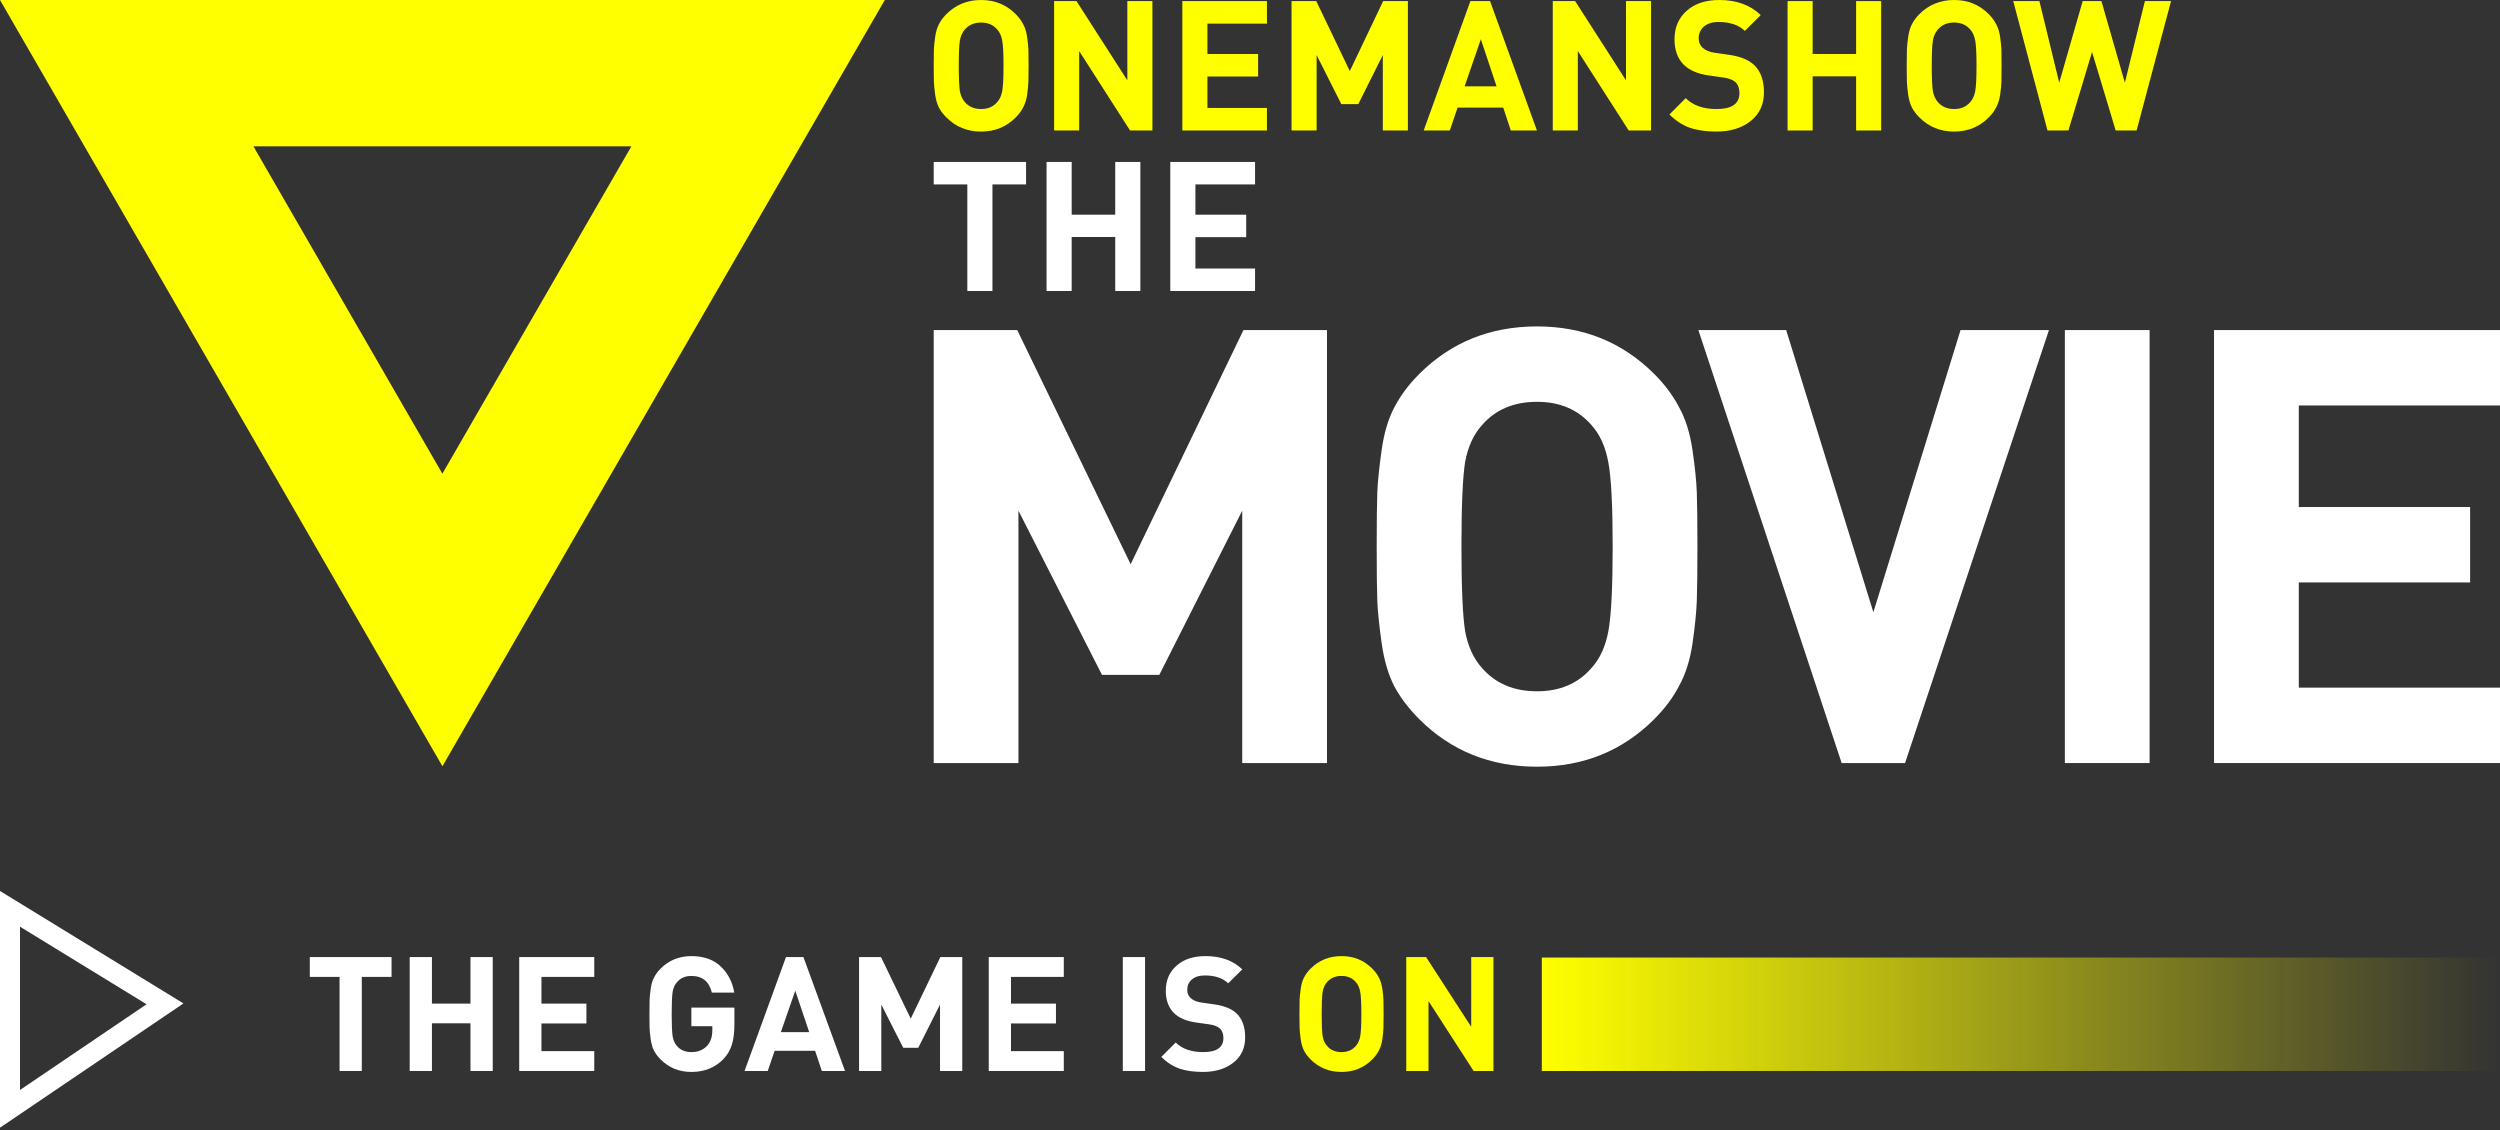 <?xml version="1.0"?>
<svg xmlns="http://www.w3.org/2000/svg" width="250" height="113" viewBox="0 0 250 113" fill="none">
  <rect x="0" y="0" width="250" height="113" fill="#333333" stroke="none"/>
  <path d="M63.14 14.63L44.238 47.368L25.339 14.63H63.14ZM88.48 0H0L44.241 76.624L88.48 0Z" fill="#FFFF00"/>
  <path d="M102.84 4.961C102.852 5.301 102.858 5.84 102.858 6.579C102.858 7.318 102.852 7.857 102.84 8.196C102.828 8.536 102.786 8.96 102.714 9.469C102.642 9.965 102.509 10.389 102.317 10.741C102.136 11.092 101.89 11.425 101.577 11.74C100.639 12.685 99.485 13.158 98.114 13.158C96.731 13.158 95.571 12.685 94.633 11.74C94.32 11.425 94.074 11.098 93.893 10.759C93.713 10.408 93.587 9.971 93.514 9.45C93.442 8.929 93.401 8.511 93.389 8.196C93.376 7.881 93.371 7.342 93.371 6.579C93.371 5.816 93.376 5.276 93.389 4.961C93.401 4.646 93.442 4.228 93.514 3.707C93.587 3.186 93.713 2.756 93.893 2.417C94.074 2.066 94.32 1.733 94.633 1.418C95.571 0.473 96.731 0 98.114 0C99.485 0 100.639 0.473 101.577 1.418C101.89 1.733 102.136 2.066 102.317 2.417C102.509 2.768 102.642 3.199 102.714 3.707C102.786 4.204 102.828 4.622 102.84 4.961ZM100.224 9.105C100.308 8.633 100.351 7.791 100.351 6.579C100.351 5.367 100.308 4.531 100.224 4.071C100.14 3.598 99.972 3.223 99.72 2.944C99.323 2.484 98.788 2.254 98.114 2.254C97.429 2.254 96.888 2.484 96.491 2.944C96.239 3.223 96.07 3.592 95.986 4.053C95.914 4.513 95.877 5.355 95.877 6.579C95.877 7.803 95.914 8.645 95.986 9.105C96.07 9.566 96.239 9.935 96.491 10.214C96.888 10.674 97.429 10.904 98.114 10.904C98.788 10.904 99.323 10.674 99.72 10.214C99.972 9.935 100.14 9.566 100.224 9.105Z" fill="#FFFF00"/>
  <path d="M115.241 13.049H113.005L107.918 5.107V13.049H105.411V0.109H107.648L112.734 8.033V0.109H115.241V13.049Z" fill="#FFFF00"/>
  <path d="M126.693 13.049H118.234V0.109H126.693V2.363H120.742V5.398H125.81V7.651H120.742V10.795H126.693V13.049Z" fill="#FFFF00"/>
  <path d="M140.789 13.049H138.282V5.507L135.829 10.414H134.133L131.662 5.507V13.049H129.155V0.109H131.626L134.981 7.106L138.317 0.109H140.789V13.049Z" fill="#FFFF00"/>
  <path d="M153.695 13.049H151.08L150.322 10.759H145.759L144.983 13.049H142.368L147.039 0.109H149.005L153.695 13.049ZM149.655 8.633L148.086 3.926L146.462 8.633H149.655Z" fill="#FFFF00"/>
  <path d="M165.107 13.049H162.87L157.784 5.107V13.049H155.277V0.109H157.514L162.6 8.033V0.109H165.107V13.049Z" fill="#FFFF00"/>
  <path d="M176.397 9.232C176.397 10.456 175.946 11.419 175.044 12.122C174.155 12.813 173.018 13.158 171.635 13.158C170.613 13.158 169.73 13.031 168.984 12.776C168.238 12.51 167.559 12.067 166.945 11.45L168.569 9.814C169.29 10.541 170.324 10.904 171.671 10.904C173.186 10.904 173.944 10.371 173.944 9.305C173.944 8.832 173.811 8.469 173.547 8.215C173.307 7.997 172.928 7.845 172.411 7.76L170.86 7.542C169.765 7.385 168.936 7.027 168.37 6.47C167.758 5.852 167.451 5.004 167.451 3.926C167.451 2.75 167.854 1.805 168.659 1.09C169.464 0.363 170.553 0 171.923 0C173.655 0 175.038 0.503 176.072 1.508L174.485 3.09C173.872 2.496 172.994 2.199 171.851 2.199C171.214 2.199 170.721 2.357 170.373 2.672C170.036 2.974 169.867 3.362 169.867 3.835C169.867 4.21 169.994 4.519 170.246 4.762C170.535 5.028 170.932 5.198 171.437 5.27L172.952 5.489C174.034 5.646 174.851 5.979 175.405 6.488C176.066 7.118 176.397 8.033 176.397 9.232Z" fill="#FFFF00"/>
  <path d="M188.117 13.049H185.611V7.633H181.264V13.049H178.757V0.109H181.264V5.398H185.611V0.109H188.117V13.049Z" fill="#FFFF00"/>
  <path d="M200.141 4.961C200.152 5.301 200.158 5.84 200.158 6.579C200.158 7.318 200.152 7.857 200.141 8.196C200.129 8.536 200.086 8.96 200.014 9.469C199.942 9.965 199.81 10.389 199.617 10.741C199.437 11.092 199.191 11.425 198.878 11.74C197.94 12.685 196.786 13.158 195.415 13.158C194.032 13.158 192.872 12.685 191.934 11.74C191.621 11.425 191.374 11.098 191.194 10.759C191.014 10.408 190.888 9.971 190.815 9.45C190.743 8.929 190.702 8.511 190.689 8.196C190.677 7.881 190.671 7.342 190.671 6.579C190.671 5.816 190.677 5.276 190.689 4.961C190.702 4.646 190.743 4.228 190.815 3.707C190.888 3.186 191.014 2.756 191.194 2.417C191.374 2.066 191.621 1.733 191.934 1.418C192.872 0.473 194.032 0 195.415 0C196.786 0 197.94 0.473 198.878 1.418C199.191 1.733 199.437 2.066 199.617 2.417C199.81 2.768 199.942 3.199 200.014 3.707C200.086 4.204 200.129 4.622 200.141 4.961ZM197.525 9.105C197.609 8.633 197.651 7.791 197.651 6.579C197.651 5.367 197.609 4.531 197.525 4.071C197.441 3.598 197.273 3.223 197.02 2.944C196.623 2.484 196.088 2.254 195.415 2.254C194.73 2.254 194.189 2.484 193.792 2.944C193.539 3.223 193.37 3.592 193.286 4.053C193.214 4.513 193.178 5.355 193.178 6.579C193.178 7.803 193.214 8.645 193.286 9.105C193.37 9.566 193.539 9.935 193.792 10.214C194.189 10.674 194.73 10.904 195.415 10.904C196.088 10.904 196.623 10.674 197.02 10.214C197.273 9.935 197.441 9.566 197.525 9.105Z" fill="#FFFF00"/>
  <path d="M217.105 0.109L213.66 13.049H211.568L209.205 5.198L206.842 13.049H204.75L201.323 0.109H203.939L205.923 8.269L208.267 0.109H210.143L212.488 8.269L214.49 0.109H217.105Z" fill="#FFFF00"/>
  <path d="M102.607 18.442H99.245V29.099H96.733V18.442H93.371V16.194H102.607V18.442Z" fill="white"/>
  <path d="M114.036 29.099H111.523V23.698H107.167V29.099H104.655V16.194H107.167V21.469H111.523V16.194H114.036V29.099Z" fill="white"/>
  <path d="M125.506 29.099H117.029V16.194H125.506V18.442H119.541V21.469H124.62V23.716H119.541V26.852H125.506V29.099Z" fill="white"/>
  <path d="M132.698 76.305H124.223V51.068L115.93 67.487H110.199L101.845 51.068V76.305H93.371V33.007H101.723L113.064 56.419L124.345 33.007H132.698V76.305Z" fill="white"/>
  <path d="M169.681 49.244C169.721 50.379 169.742 52.183 169.742 54.656C169.742 57.129 169.721 58.933 169.681 60.068C169.64 61.203 169.498 62.622 169.254 64.325C169.01 65.987 168.563 67.406 167.913 68.582C167.303 69.758 166.47 70.873 165.413 71.927C162.242 75.089 158.34 76.67 153.706 76.67C149.031 76.67 145.108 75.089 141.938 71.927C140.881 70.873 140.048 69.778 139.438 68.643C138.829 67.467 138.401 66.008 138.158 64.264C137.914 62.521 137.772 61.122 137.731 60.068C137.69 59.014 137.67 57.21 137.67 54.656C137.67 52.102 137.69 50.298 137.731 49.244C137.772 48.19 137.914 46.791 138.158 45.047C138.401 43.304 138.829 41.865 139.438 40.73C140.048 39.554 140.881 38.439 141.938 37.385C145.108 34.223 149.031 32.642 153.706 32.642C158.34 32.642 162.242 34.223 165.413 37.385C166.47 38.439 167.303 39.554 167.913 40.73C168.563 41.906 169.01 43.345 169.254 45.047C169.498 46.71 169.64 48.108 169.681 49.244ZM160.839 63.109C161.124 61.528 161.267 58.71 161.267 54.656C161.267 50.602 161.124 47.804 160.839 46.264C160.555 44.683 159.986 43.426 159.133 42.493C157.791 40.953 155.982 40.182 153.706 40.182C151.389 40.182 149.56 40.953 148.218 42.493C147.364 43.426 146.795 44.662 146.511 46.203C146.267 47.743 146.145 50.561 146.145 54.656C146.145 58.751 146.267 61.568 146.511 63.109C146.795 64.649 147.364 65.886 148.218 66.818C149.56 68.359 151.389 69.129 153.706 69.129C155.982 69.129 157.791 68.359 159.133 66.818C159.986 65.886 160.555 64.649 160.839 63.109Z" fill="white"/>
  <path d="M204.896 33.007L190.506 76.305H184.165L169.836 33.007H178.617L187.336 61.224L196.055 33.007H204.896Z" fill="white"/>
  <path d="M214.96 76.305H206.485V33.007H214.96V76.305Z" fill="white"/>
  <path d="M250 76.305H221.404V33.007H250V40.547H229.879V50.703H247.012V58.244H229.879V68.764H250V76.305Z" fill="white"/>
  <path fill-rule="evenodd" clip-rule="evenodd" d="M0 89.098L18.345 100.342L0 112.769V89.098ZM2 92.67V108.999L14.655 100.426L2 92.67Z" fill="white"/>
  <path d="M39.156 97.69H36.18V107.098H33.956V97.69H30.98V95.706H39.156V97.69Z" fill="white"/>
  <path d="M49.273 107.098H47.049V102.33H43.193V107.098H40.969V95.706H43.193V100.362H47.049V95.706H49.273V107.098Z" fill="white"/>
  <path d="M59.426 107.098H51.922V95.706H59.426V97.69H54.146V100.362H58.642V102.346H54.146V105.114H59.426V107.098Z" fill="white"/>
  <path d="M73.44 102.426C73.44 103.258 73.355 103.941 73.184 104.474C73.024 105.007 72.747 105.482 72.352 105.898C71.52 106.762 70.448 107.194 69.136 107.194C67.92 107.194 66.896 106.778 66.064 105.946C65.787 105.669 65.568 105.381 65.408 105.082C65.248 104.773 65.136 104.389 65.072 103.93C65.008 103.471 64.971 103.103 64.96 102.826C64.949 102.549 64.944 102.074 64.944 101.402C64.944 100.73 64.949 100.255 64.96 99.978C64.971 99.701 65.008 99.333 65.072 98.874C65.136 98.415 65.248 98.037 65.408 97.738C65.568 97.429 65.787 97.135 66.064 96.858C66.896 96.026 67.92 95.61 69.136 95.61C70.373 95.61 71.355 95.957 72.08 96.65C72.805 97.343 73.253 98.213 73.424 99.258H71.184C70.917 98.149 70.235 97.594 69.136 97.594C68.539 97.594 68.064 97.797 67.712 98.202C67.488 98.447 67.339 98.773 67.264 99.178C67.2 99.583 67.168 100.325 67.168 101.402C67.168 102.479 67.2 103.226 67.264 103.642C67.339 104.047 67.488 104.373 67.712 104.618C68.053 105.013 68.528 105.21 69.136 105.21C69.797 105.21 70.325 104.997 70.72 104.57C71.061 104.186 71.232 103.679 71.232 103.05V102.618H69.136V100.762H73.44V102.426Z" fill="white"/>
  <path d="M84.503 107.098H82.183L81.511 105.082H77.463L76.775 107.098H74.455L78.599 95.706H80.343L84.503 107.098ZM80.919 103.21L79.527 99.066L78.087 103.21H80.919Z" fill="white"/>
  <path d="M96.226 107.098H94.002V100.458L91.826 104.778H90.322L88.13 100.458V107.098H85.906V95.706H88.098L91.074 101.866L94.034 95.706H96.226V107.098Z" fill="white"/>
  <path d="M106.379 107.098H98.875V95.706H106.379V97.69H101.099V100.362H105.595V102.346H101.099V105.114H106.379V107.098Z" fill="white"/>
  <path d="M114.505 107.098H112.281V95.706H114.505V107.098Z" fill="white"/>
  <path d="M124.516 103.738C124.516 104.815 124.116 105.663 123.316 106.282C122.527 106.89 121.519 107.194 120.292 107.194C119.385 107.194 118.601 107.082 117.94 106.858C117.279 106.623 116.676 106.234 116.132 105.69L117.572 104.25C118.212 104.89 119.129 105.21 120.324 105.21C121.668 105.21 122.34 104.741 122.34 103.802C122.34 103.386 122.223 103.066 121.988 102.842C121.775 102.65 121.439 102.517 120.98 102.442L119.604 102.25C118.633 102.111 117.897 101.797 117.396 101.306C116.852 100.762 116.58 100.015 116.58 99.066C116.58 98.031 116.937 97.199 117.652 96.57C118.367 95.93 119.332 95.61 120.548 95.61C122.084 95.61 123.311 96.053 124.228 96.938L122.82 98.33C122.276 97.807 121.497 97.546 120.484 97.546C119.919 97.546 119.481 97.685 119.172 97.962C118.873 98.229 118.724 98.57 118.724 98.986C118.724 99.317 118.836 99.589 119.06 99.802C119.316 100.037 119.668 100.186 120.116 100.25L121.46 100.442C122.42 100.581 123.145 100.874 123.636 101.322C124.223 101.877 124.516 102.682 124.516 103.738Z" fill="white"/>
  <path d="M138.344 99.978C138.355 100.277 138.36 100.751 138.36 101.402C138.36 102.053 138.355 102.527 138.344 102.826C138.333 103.125 138.296 103.498 138.232 103.946C138.168 104.383 138.051 104.757 137.88 105.066C137.72 105.375 137.501 105.669 137.224 105.946C136.392 106.778 135.368 107.194 134.152 107.194C132.925 107.194 131.896 106.778 131.064 105.946C130.787 105.669 130.568 105.381 130.408 105.082C130.248 104.773 130.136 104.389 130.072 103.93C130.008 103.471 129.971 103.103 129.96 102.826C129.949 102.549 129.944 102.074 129.944 101.402C129.944 100.73 129.949 100.255 129.96 99.978C129.971 99.701 130.008 99.333 130.072 98.874C130.136 98.415 130.248 98.037 130.408 97.738C130.568 97.429 130.787 97.135 131.064 96.858C131.896 96.026 132.925 95.61 134.152 95.61C135.368 95.61 136.392 96.026 137.224 96.858C137.501 97.135 137.72 97.429 137.88 97.738C138.051 98.047 138.168 98.426 138.232 98.874C138.296 99.311 138.333 99.679 138.344 99.978ZM136.024 103.626C136.099 103.21 136.136 102.469 136.136 101.402C136.136 100.335 136.099 99.599 136.024 99.194C135.949 98.778 135.8 98.447 135.576 98.202C135.224 97.797 134.749 97.594 134.152 97.594C133.544 97.594 133.064 97.797 132.712 98.202C132.488 98.447 132.339 98.773 132.264 99.178C132.2 99.583 132.168 100.325 132.168 101.402C132.168 102.479 132.2 103.221 132.264 103.626C132.339 104.031 132.488 104.357 132.712 104.602C133.064 105.007 133.544 105.21 134.152 105.21C134.749 105.21 135.224 105.007 135.576 104.602C135.8 104.357 135.949 104.031 136.024 103.626Z" fill="#FFFF00"/>
  <path d="M149.345 107.098H147.361L142.849 100.106V107.098H140.625V95.706H142.609L147.121 102.682V95.706H149.345V107.098Z" fill="#FFFF00"/>
  <rect x="154.182" y="95.755" width="95.817" height="11.343" fill="url(#paint0_linear_0_1)"/>
  <defs>
    <linearGradient id="paint0_linear_0_1" x1="154.182" y1="107.098" x2="250" y2="107.098" gradientUnits="userSpaceOnUse">
      <stop stop-color="#FFFF00"/>
      <stop offset="1" stop-color="#FFFF00" stop-opacity="0"/>
    </linearGradient>
  </defs>
</svg>
